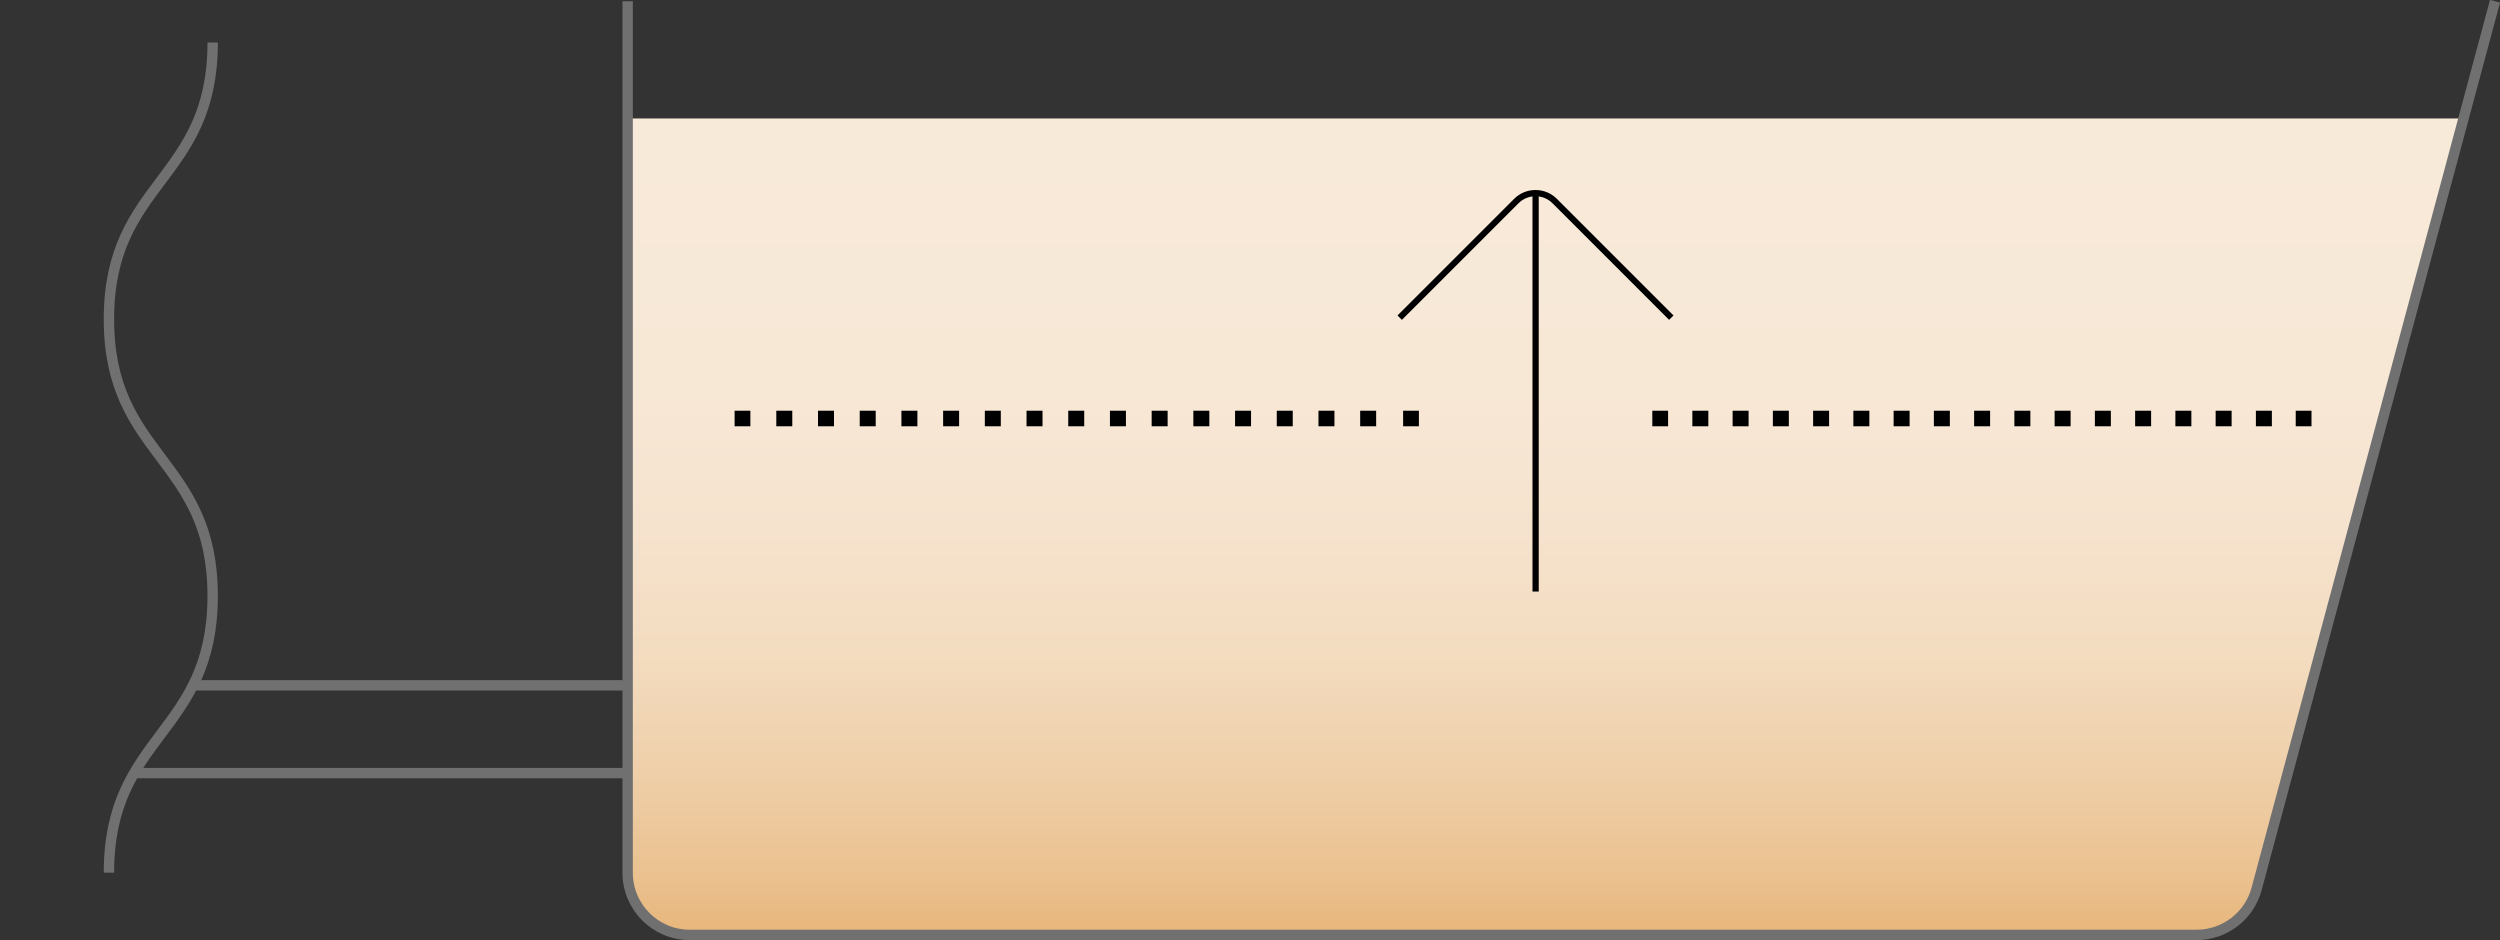 <?xml version="1.0" encoding="UTF-8"?>
<svg id="b" data-name="レイヤー 2" xmlns="http://www.w3.org/2000/svg" xmlns:xlink="http://www.w3.org/1999/xlink" viewBox="0 0 120.49 45.31">
  <rect x="0" y="0" width="120.49" height="45.31" fill="#333333" stroke="none"/>
  <defs>
    <style>
      .f {
        stroke-dasharray: 0 0 .02 1.99;
      }

      .f, .g, .h, .i, .j, .k {
        fill: none;
      }

      .f, .g, .i, .k {
        stroke: #000;
      }

      .f, .g, .k {
        stroke-linecap: square;
        stroke-width: .75px;
      }

      .h {
        stroke: #707070;
        stroke-width: .5px;
      }

      .i {
        stroke-width: .3px;
      }

      .j, .l {
        stroke-width: 0px;
      }

      .m {
        clip-path: url(#e);
      }

      .l {
        fill: url(#d);
      }

      .k {
        stroke-dasharray: 0 0 .02 1.92;
      }
    </style>
    <linearGradient id="d" data-name="名称未設定グラデーション 22" x1="-21.77" y1="45.06" x2="-21.77" y2="5.71" gradientTransform="translate(52.73) rotate(-180) scale(1 -1)" gradientUnits="userSpaceOnUse">
      <stop offset="0" stop-color="#e7b67b"/>
      <stop offset=".08" stop-color="#ebc291"/>
      <stop offset=".21" stop-color="#efd0ab"/>
      <stop offset=".34" stop-color="#f3dcbf"/>
      <stop offset=".5" stop-color="#f6e3ce"/>
      <stop offset=".69" stop-color="#f7e8d6"/>
      <stop offset="1" stop-color="#f8ead9"/>
    </linearGradient>
    <clipPath id="e">
      <path class="j" d="m10.25,2.06h20v40s-25,0-25,0c0-6.67,5-6.67,5-13.34,0-6.67-5-6.67-5-13.34,0-6.66,5-6.66,5-13.33Z"/>
    </clipPath>
  </defs>
  <g id="c" data-name="t">
    <g>
      <g>
        <path class="l" d="m118.73,5.71l-9.97,37.13c-.35,1.31-1.54,2.22-2.9,2.22H33.25c-1.66,0-3-1.34-3-3V5.71h88.48Z"/>
        <path class="h" d="m120.25.06l-11.49,42.78c-.35,1.31-1.54,2.22-2.9,2.22H33.25c-1.66,0-3-1.34-3-3V.06"/>
        <g>
          <line class="g" x1="35.78" y1="20.17" x2="35.79" y2="20.17"/>
          <line class="f" x1="37.79" y1="20.17" x2="67" y2="20.17"/>
          <line class="g" x1="68" y1="20.17" x2="68.01" y2="20.17"/>
        </g>
        <g>
          <line class="g" x1="80.01" y1="20.17" x2="80.02" y2="20.17"/>
          <line class="k" x1="81.94" y1="20.17" x2="110.06" y2="20.17"/>
          <line class="g" x1="111.02" y1="20.17" x2="111.03" y2="20.17"/>
        </g>
        <g>
          <path class="i" d="m67.46,15.31l5.62-5.62c.51-.51,1.34-.51,1.85,0l5.62,5.62"/>
          <line class="i" x1="74.01" y1="9.31" x2="74.01" y2="28.51"/>
        </g>
      </g>
      <g>
        <path class="h" d="m5.25,42.06c0-6.67,5-6.67,5-13.34,0-6.67-5-6.67-5-13.34,0-6.66,5-6.66,5-13.33"/>
        <g class="m">
          <polyline class="h" points="30.25 37.26 .25 37.26 .25 33.03 30.25 33.03"/>
        </g>
      </g>
    </g>
  </g>
</svg>